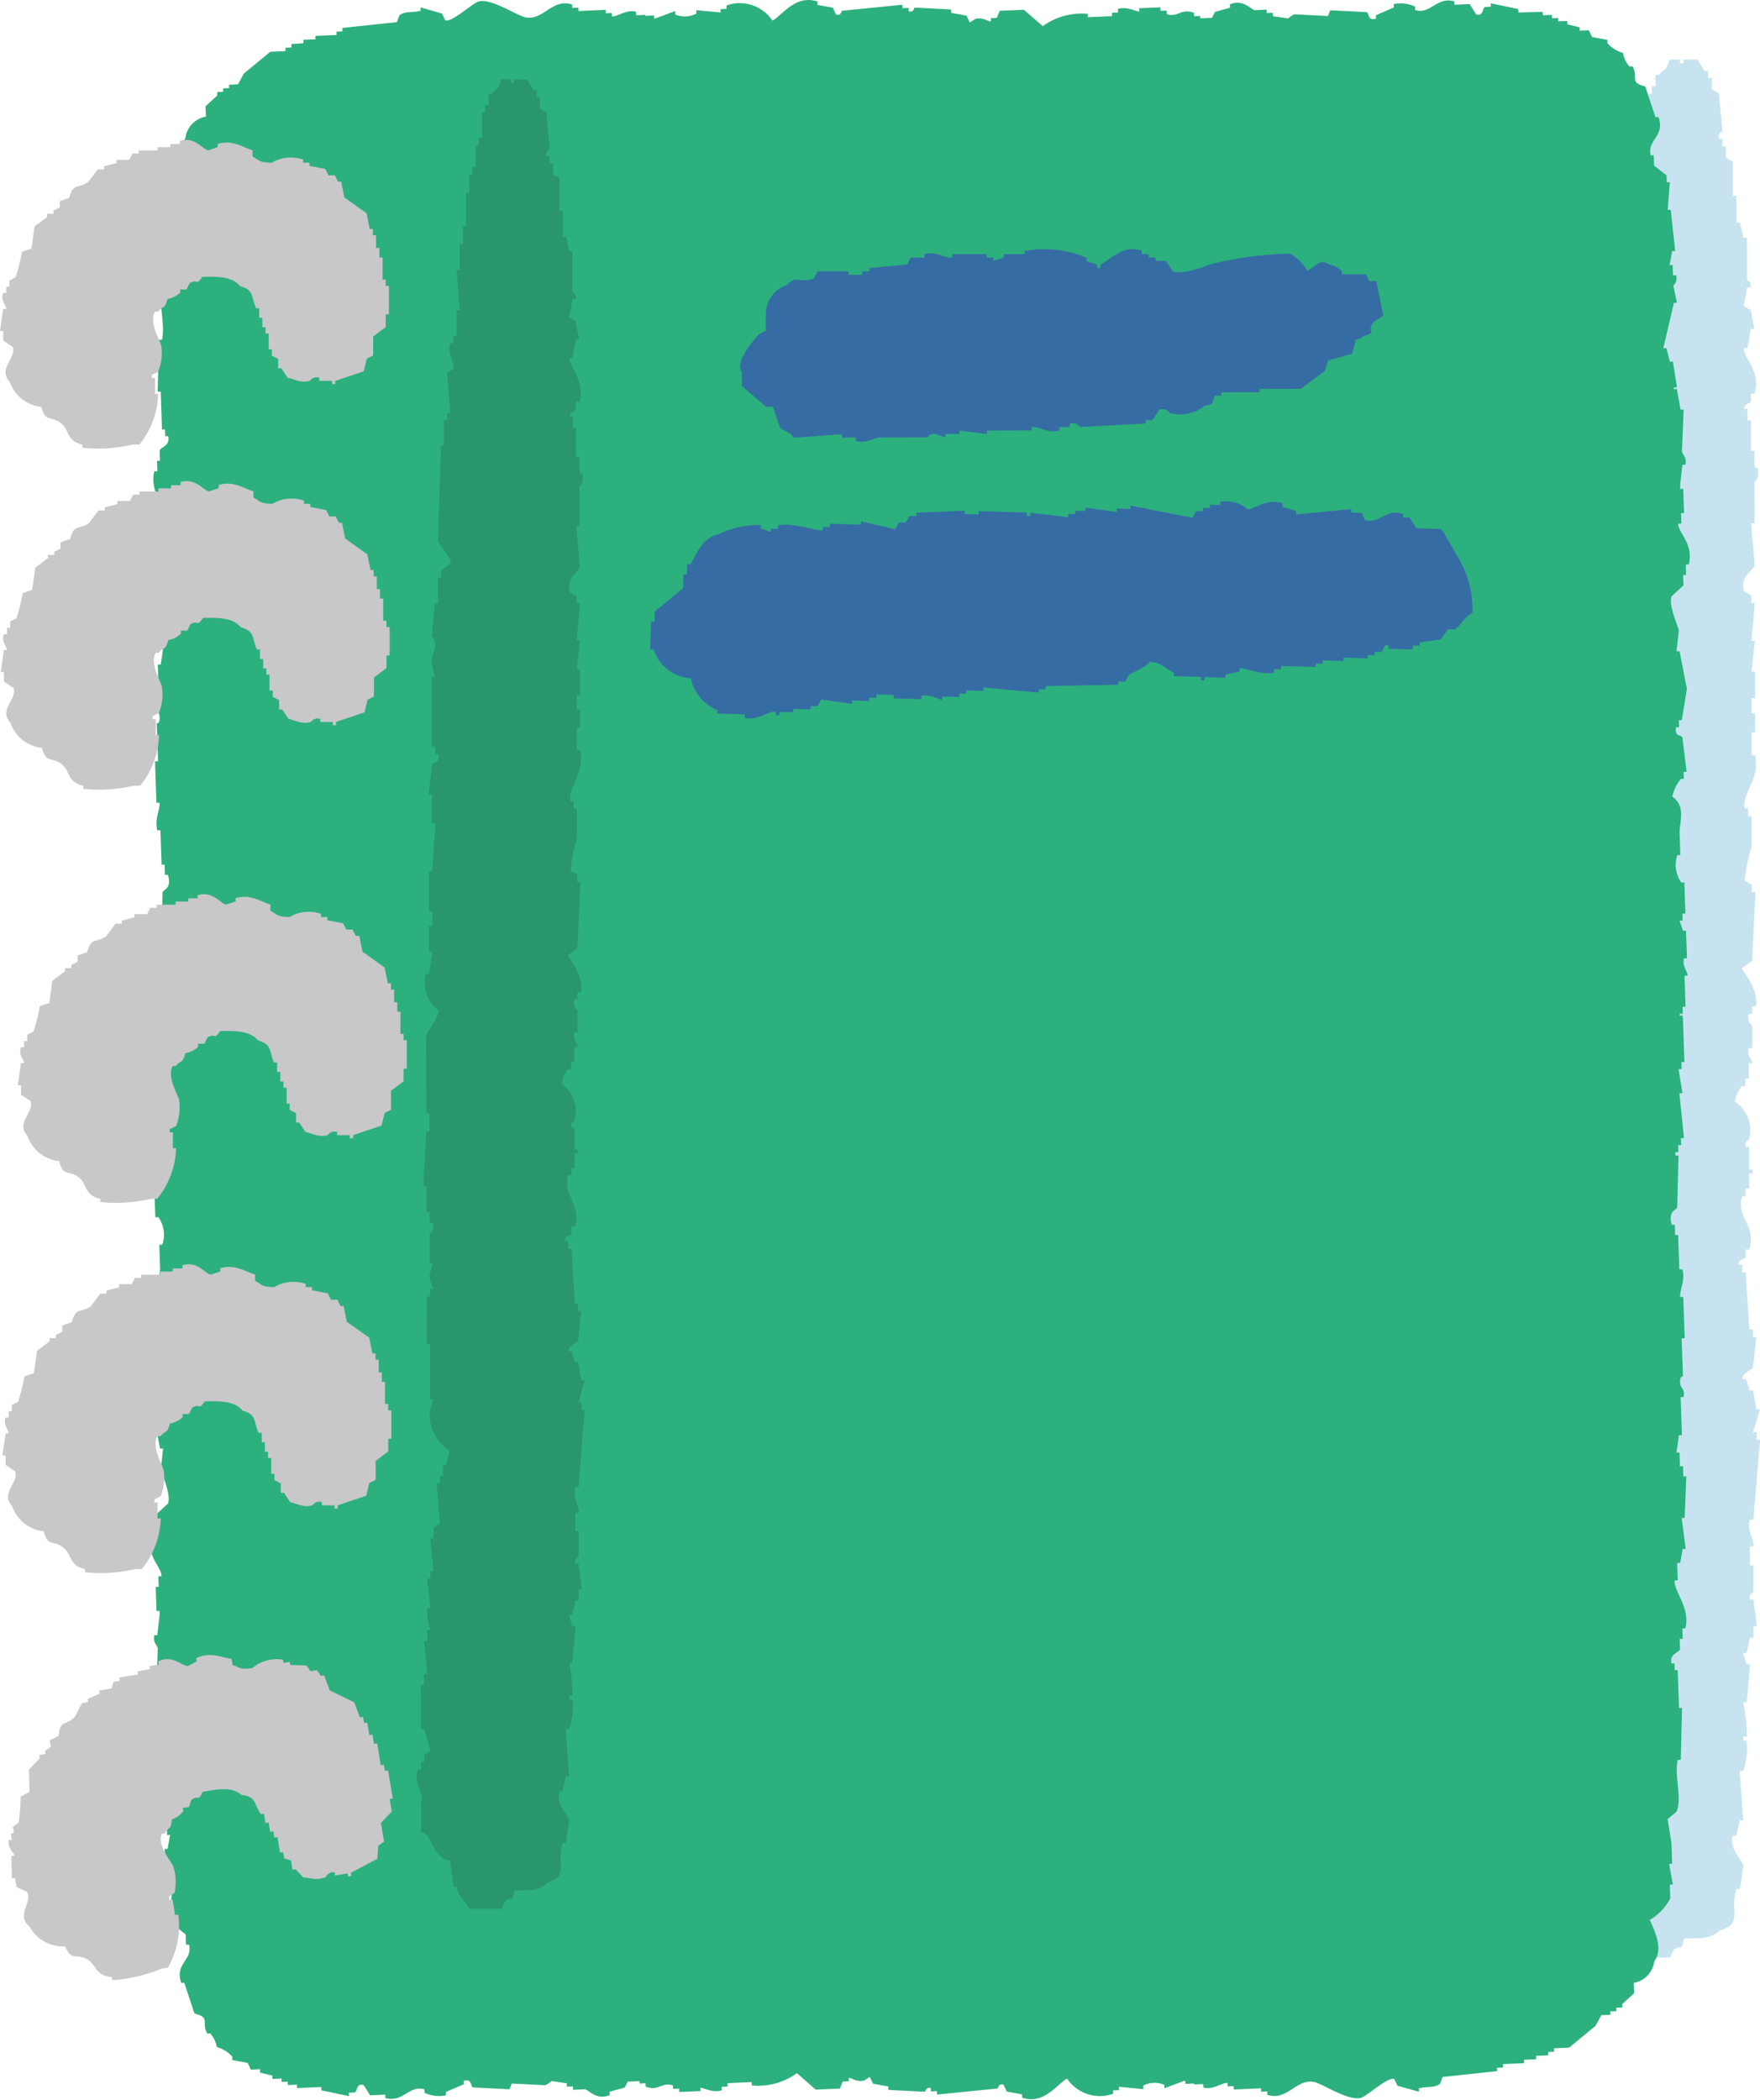 <svg id="グループ_535" data-name="グループ 535" xmlns="http://www.w3.org/2000/svg" xmlns:xlink="http://www.w3.org/1999/xlink" width="103.889" height="123.907" viewBox="0 0 103.889 123.907">
  <defs>
    <clipPath id="clip-path">
      <rect id="長方形_105" data-name="長方形 105" width="103.889" height="123.907" fill="none"/>
    </clipPath>
  </defs>
  <g id="グループ_236" data-name="グループ 236" clip-path="url(#clip-path)">
    <path id="パス_572" data-name="パス 572" d="M100.819,4.634c0-.15,0-.3,0-.449h-.206l-.415-.673-.827,0c0,.075,0,.15,0,.224h-.206V3.516h-.62c-.209.752-.244.431-.617.9H97.72c0,.225,0,.449,0,.674h-.208c0,.15,0,.3,0,.449h-.206q0,.785,0,1.571h-.206c0,.15,0,.3,0,.449H96.9l0,1.347H96.7c0,.15,0,.3,0,.449h-.208q0,.563,0,1.123h-.2q0,1.011,0,2.02h-.206l0,1.122h-.208l0,1.571h-.205q.1,1.234.211,2.468h-.206q0,.786,0,1.571H95.48c0,.149,0,.3,0,.449h-.206c-.208.671.315,1.2.21,1.571l-.412.225q.106,1.233.212,2.468h-.206c0,.149,0,.3,0,.448h-.208q0,.786,0,1.571H94.67q-.1,2.916-.195,5.835c.073.209.9,1.065.83,1.345l-.618.45c0,.149,0,.3,0,.449H94.48q0,.786,0,1.571h-.206q-.1,1.011-.2,2.021s.268.1.208.673c-.034.322-.2.371-.2.9a4.166,4.166,0,0,0,.208.9h-.206q0,2.131.009,4.263H94.3c0,.15,0,.3,0,.449H94.5c.108.669-.316.452-.41.674q-.1.9-.2,1.8H94.1q0,.9,0,1.795h.206q-.1,1.459-.2,2.918H93.9l.006,2.468h.208q0,.448,0,.9h-.208l0,1.571h.208c-.068.449-.137.9-.205,1.347h-.205a1.98,1.98,0,0,0,.83,2.242c-.167.711-.651,1.062-.822,1.573q.006,2.356.011,4.713h.205l0,1.122H93.73q-.1,1.684-.2,3.367h.207q0,.785,0,1.571h.206c0,.225,0,.449,0,.674h.208a.6.6,0,0,1-.206.674q0,.9,0,1.795h.207c-.068.224-.138.449-.206.673-.018.525.225.692.21.9h-.208c0,.15,0,.3,0,.449h-.206q0,1.459.007,2.918h.206l0,1.571q0,.9,0,1.795h.208c-.068.224-.138.449-.206.674a2.5,2.5,0,0,0,1.245,2.466c-.068.3-.137.6-.205.9h-.206c0,.225,0,.449,0,.673H94.6c0,.149,0,.3,0,.449H94.4q.1,1.234.211,2.468l-.411.226c0,.224,0,.449,0,.673h-.208c.07.673.142,1.346.212,2.019H94c0,.15,0,.3,0,.449h-.206q.1.9.209,1.795h-.205A3.193,3.193,0,0,0,94,98.46H93.8c0,.225,0,.449,0,.674h-.207q.1,1.009.211,2.02H93.6q0,.337,0,.673h-.205l.006,2.693h.2c.139.449.279.9.417,1.346-.137.075-.276.15-.413.226,0,.149,0,.3,0,.448H93.4c0,.149,0,.3,0,.449H93.2c-.307.965.508,1.506.211,2.02l0,1.795.414.224c.426.722.571,1.341,1.45,1.567q.1.786.209,1.571h.206c.18.721.532.793.83,1.345l2.066-.005c.068-.149.136-.3.206-.449.53-.393.4.235.618-.674.878.015,1.645.019,2.065-.454,1.488-.442.579-1.11,1.027-2.471h.208c.067-.449.135-.9.2-1.347-.129-.477-.858-1-.623-1.794h.206c.068-.3.136-.6.2-.9h.206q-.1-1.459-.212-2.918h.206a3.8,3.8,0,0,0,.2-1.8H102.9c0-.076,0-.15,0-.225h.208a9.1,9.1,0,0,0-.212-2.02h.208q.1-1.122.2-2.245h-.205c-.071-.225-.14-.449-.209-.673h.207l.2-.9h.206c0-.225,0-.449,0-.674h.208c-.072-.524-.141-1.047-.211-1.571h-.206c-.066-.382.191-.386.205-.449l0-1.572h-.207q0-.561,0-1.122h.206c.071-.454-.4-.845-.209-1.57h.206q.2-2.356.4-4.714h-.205c0-.15,0-.3,0-.449h-.208c.136-.449.274-.9.41-1.348h-.205c-.072-.374-.141-.748-.21-1.122h-.206c-.069-.224-.139-.448-.208-.673h-.207c-.063-.312.566-.559.618-.675q.1-.9.2-1.8h-.207c0-.15,0-.3,0-.449h-.206q-.106-1.685-.214-3.366h-.207c0-.15,0-.3,0-.449h-.206c-.064-.347.336-.289.412-.449,0-.15,0-.3,0-.449h.206c.471-1.4-.808-1.891-.42-3.142h.207c0-.15,0-.3,0-.449h.206c0-.3,0-.6,0-.9h.206v-.224h-.206l0-1.347h-.206c-.063-.38.191-.388.205-.45A2.016,2.016,0,0,0,102.4,65a1.956,1.956,0,0,1,.411-.9h.208c0-.15,0-.3,0-.449h.206c0-.3,0-.6,0-.9h.206c.009-.307-.334-.363-.208-.9h.206l0-1.346a.583.583,0,0,1-.208-.673h.206c0-.149,0-.3,0-.448h.208c.257-.913-.846-2.2-.832-2.242l.618-.45q.1-2.021.2-4.041H103.4c0-.15,0-.3,0-.449l-.412-.224a9.369,9.369,0,0,1,.407-2.02l0-1.8h-.206c0-.149,0-.3,0-.449h-.206c-.208-.828.956-1.8.612-3.143h-.207q0-.674,0-1.347h.208c0-.375,0-.749,0-1.123h-.208c0-.3,0-.6,0-.9h.208q0-.786,0-1.571h-.207q.1-.9.2-1.8h-.207q.1-1.124.2-2.245h-.207c0-.149,0-.3,0-.448l-.413-.224c-.312-.86.48-1.168.616-1.572q-.108-1.234-.213-2.469h.208l-.006-2.469s.276-.074.205-.673c-.037-.315-.122.08-.207-.225q0-.448,0-.9h-.207q0-.9,0-1.8h-.206c0-.224,0-.448,0-.673h-.205c.049-.361.313-.244.41-.45,0-.15,0-.3,0-.449h.208c.431-1.3-.719-2.181-.625-2.692h.206q.1-.561.2-1.122h.207c-.071-.374-.14-.747-.21-1.121l-.412-.224.2-1.122h.2c.065-.377-.2-.393-.206-.448l-.006-2.469h-.206c-.071-.3-.14-.6-.209-.9h-.206q0-.786,0-1.571h-.207q0-1.01,0-2.02l-.412-.223c0-.225,0-.449,0-.674h-.208c0-.15,0-.3,0-.449h-.208c-.083-.374.2-.405.207-.45q-.1-1.122-.213-2.244l-.412-.223c0-.224,0-.449,0-.674h-.208" fill="#c7e3f0" fill-rule="evenodd"/>
    <path id="パス_573" data-name="パス 573" d="M99.07,30.9l.178-.008c-.007-.2-.014-.407-.02-.61l.178-.008c-.017-.475-.032-.95-.049-1.424l-.178.008c0-.068,0-.137-.007-.2q.068-.615.136-1.229l.18-.008c.089-.482-.161-.526-.207-.806q.051-1.224.1-2.45l-.18.008q-.109-.606-.22-1.213l-.178.007c-.021-.287.164.077.171-.21q-.112-.71-.227-1.417l-.179.008q-.1-.4-.205-.807l-.18.008q.315-1.338.625-2.677l.179-.007q-.108-.5-.214-1.01a.574.574,0,0,0,.158-.618l-.178.008-.021-.611-.179.008q.076-.411.151-.822l.179-.007q-.132-1.218-.261-2.434l-.179.007c.042-.545.082-1.09.123-1.636l-.177.008c-.006-.136-.01-.272-.015-.407q-.369-.29-.736-.579l-.021-.611-.178.008c-.232-.926.857-1.1.46-2.262l-.18.008q-.3-.9-.6-1.809c-.986-.263-.376-.5-.756-1.19l-.18.008a1.662,1.662,0,0,1-.384-.8,1.965,1.965,0,0,1-.916-.572c0-.068,0-.135-.006-.2l-.9-.165c-.063-.133-.128-.266-.192-.4l-.538.023-.006-.2-.721-.172c0-.068-.006-.135-.007-.2l-.537.023-.006-.2-.358.016c0-.068,0-.136-.007-.2l-.536.024c0-.068-.005-.136-.006-.2L89.629.736c0-.067,0-.135-.007-.2L88,.195c0,.068,0,.136.007.2l-.357.016c-.168.109-.081.569-.524.43-.124-.2-.25-.4-.376-.6l-.9.039c0-.068,0-.136-.007-.2-1.034-.295-1.416.8-2.31.508,0-.068,0-.136-.005-.2A2.046,2.046,0,0,0,82.271.24c0,.068.006.136.007.2L81.22.9c0,.068,0,.136,0,.2-.518.139-.377-.3-.549-.384L78.524.607l-.135.339L76.4.844a1.8,1.8,0,0,0-.364.245l-.9-.131c0-.068-.005-.136-.007-.2L74.77.77c0-.068,0-.136-.007-.2L74.047.6c-.29-.117-.7-.651-1.444-.345,0,.068,0,.136.007.2L71.722.7c-.062.118-.126.236-.19.353-.23.009-.46.022-.692.024,0-.045,0-.09,0-.134l-.357.015c0-.067,0-.135-.006-.2-.77-.295-.95.3-1.609.07,0-.068,0-.136-.008-.2L68.5.634l-.006-.2L67.241.485l.006.2C67.125.7,66.432.34,65.989.539l.006.2-.357.016c0,.067,0,.135.007.2l-1.431.062c0-.068,0-.136,0-.2a3.889,3.889,0,0,0-2.661.727L60.439.576l-1.43.062-.165.416-.357.015c0,.067.006.136.007.2-.252-.015-.4-.245-.9-.164l-.351.218c-.066-.133-.13-.265-.193-.4l-.9-.165c0-.068,0-.136-.008-.2L53.99.449c-.047.014-.043.3-.351.219,0-.068-.005-.136-.007-.2L53.275.48c0-.068,0-.136-.007-.2L49.7.635c-.039.012-.044.324-.351.219-.064-.133-.129-.266-.192-.4l-.9-.165c0-.068-.006-.136-.007-.2C46.976-.325,46.236.835,45.6,1.221a2.335,2.335,0,0,0-2.718-.9c0,.068.005.135.007.2l-.357.015c0,.068,0,.136.007.2L41.1.6c0,.067,0,.135.005.2a1.43,1.43,0,0,1-1.251.054c0-.068,0-.136-.007-.2l-1.2.447c-.007-.015-.014-.03-.022-.045h-.018c0-.048,0-.1,0-.145L38.09.935c0-.019,0-.039,0-.058L37.553.9,37.547.7c-.56-.172-1.165.323-1.424.266,0-.068,0-.135-.007-.2l-.358.015c0-.068,0-.136-.007-.2l-1.609.07c0-.068,0-.136-.007-.2l-.358.016c0-.068,0-.136-.007-.2-1.2-.405-1.745,1.053-2.838.734-.523-.151-2.038-1.152-2.717-.9-.376.139-1.559,1.231-1.933,1.1-.064-.133-.129-.266-.192-.4L24.825.434c0,.067,0,.135.007.2-.515.139-.874,0-1.244.258q-.084.207-.165.414l-3.212.344c0,.068,0,.136.007.2l-.356.015c0,.068,0,.136.007.2l-1.252.054c0,.068,0,.136.007.2l-.716.031c0,.068,0,.136.007.2L17.2,2.6c0,.068,0,.136.007.2l-.358.016c0,.068,0,.135.007.2l-.9.039q-.783.645-1.566,1.291l-.337.626L13.521,5c0,.068,0,.136.007.2l-.357.015c0,.068.005.136.007.2l-.357.015c0,.068,0,.135.007.2-.233.214-.463.428-.695.642l.021.611a1.468,1.468,0,0,0-1.211,1.275c-.533.689-.061,1.741.262,2.434A3.251,3.251,0,0,0,10,11.878c.01.272.018.543.027.815l-.178.007q.111.606.22,1.213l-.178.008.042,1.221c.075.473.151.944.226,1.417-.173.143-.349.287-.524.43-.349.81.142,2.084-.074,3.06l-.179.008q-.036,1.53-.075,3.06l.18-.007.075,2.238.179-.008c0,.136.009.272.014.407l.178-.008c.112.584-.413.617-.508.838.006.2.014.407.02.61l-.178.008.021.61-.18.008c-.3,1.213.706,2.21.635,2.826l-.181.008c.013.339.024.678.035,1.017l-.177.008-.153.822-.177.007q.118.912.24,1.824l-.177.008q-.049,1.226-.1,2.449l.179-.007.021.61.178-.008.027.815.181-.008c-.049.342-.1.683-.146,1.025l-.179.008q.039,1.119.077,2.238l-.179.008c-.084.492.182.52.206.806.04.453-.164.415-.164.415q.037,1.119.076,2.238l-.179.008q.042,1.221.082,2.442l.18-.007c.064.339-.312.981-.124,1.635l.18-.007q.034,1.017.069,2.034l.179-.008c.005.2.014.408.019.611l.179-.008c.236.84-.26.844-.321,1.034q-.038,1.529-.076,3.06l.179-.008c0,.068,0,.136.007.2l-.18.007c.005.135.01.271.014.407l-.178.008c0,.136.009.271.014.407l-.18.008q.133,1.318.27,2.637l-.179.008c.075.472.152.944.227,1.417l-.18.008c.006.135.01.271.014.407l-.177.007q.043,1.323.089,2.646c.054.281.213-.091.185.2l-.178.007c.005.136.01.271.014.407L9.1,64.5c.02.61.042,1.221.062,1.831l-.179.008c-.017.235.316.513.214,1.01l-.179.008.054,1.628.181-.008c.065.2.132.4.2.6l-.177.007c0,.136.008.272.014.408L9.107,70q.031.917.062,1.832l.18-.008a1.8,1.8,0,0,1,.234,1.62l-.178.008c.015.475.032.95.047,1.424-.085.831-.281,1.519.425,2.02a2.38,2.38,0,0,1-.5,1.04l-.179.008c.005.136.01.272.014.408l-.179.008q.123,1.012.249,2.026c.1.2.462,0,.379.6l-.181.008c.005.135.01.271.014.407l-.177.008q-.15.924-.3,1.847c.142.741.288,1.482.433,2.223l.178-.008q-.068.614-.136,1.229c.061.294.621,1.49.426,2.019q-.348.321-.694.642.009.3.021.611l-.179.007c.008.2.013.407.02.611l-.179.008c-.3,1.263.676,1.9.62,2.418l-.179.008.021.61-.178.008.048,1.424.179-.007c0,.068,0,.136.007.2-.046.41-.093.82-.137,1.229l-.179.008c-.091.482.16.526.207.806q-.051,1.224-.1,2.45l.179-.008q.111.606.22,1.213l.179-.007c.021.286-.164-.077-.172.21q.112.709.226,1.417l.18-.008c.069.269.137.538.206.807l.18-.008q-.313,1.338-.626,2.676l-.178.008c.072.337.141.674.213,1.01a.574.574,0,0,0-.158.618l.179-.007c.007.2.014.406.019.61l.179-.008q-.075.411-.151.822l-.177.008q.129,1.217.261,2.434l.178-.008q-.062.819-.122,1.636l.178-.008c0,.136.008.271.014.407.245.193.491.386.735.58l.021.61.179-.008c.232.926-.859,1.1-.46,2.262l.179-.008q.3.9.6,1.809c.986.263.377.5.756,1.19l.179-.008a1.659,1.659,0,0,1,.386.8,1.956,1.956,0,0,1,.915.572c0,.068,0,.136.007.2l.9.164c.064.133.129.266.193.4l.537-.024c0,.068,0,.136.007.2l.721.172c0,.068.005.135.006.2l.537-.023c0,.068,0,.136.007.2l.358-.016c0,.068,0,.136.007.2l.535-.024c0,.068,0,.136.007.2l1.432-.062c0,.068,0,.136.007.2l1.623.337c0-.068-.006-.136-.007-.2l.355-.015c.17-.11.081-.57.524-.431l.378.6.895-.039c0,.068,0,.136.007.2,1.035.295,1.417-.8,2.309-.508,0,.068.005.136.007.2a2.034,2.034,0,0,0,1.259.149c0-.068,0-.136-.007-.2l1.059-.453c0-.068,0-.136-.007-.2.519-.139.379.3.55.384l2.153.11c.045-.113.09-.226.134-.339l1.987.1a1.735,1.735,0,0,0,.364-.245l.9.131c0,.068.006.136.007.2l.357-.016c0,.068,0,.136.007.2l.715-.031c.292.117.706.651,1.445.345l-.006-.2.887-.242c.063-.118.126-.235.188-.353.233-.009.46-.022.694-.024,0,.045,0,.09,0,.135l.356-.016c0,.068.005.136.007.2.77.295.95-.3,1.61-.07,0,.068,0,.136.007.2l.358-.015c0,.068,0,.135.007.2l1.251-.054c0-.068,0-.135-.007-.2.121-.011.815.348,1.258.149,0-.068,0-.136-.007-.2l.358-.016c0-.067,0-.135-.007-.2l1.43-.063c0,.068,0,.136.007.2a3.9,3.9,0,0,0,2.661-.728l1.107.972,1.431-.062c.054-.139.11-.277.165-.415l.356-.016c0-.068,0-.136-.007-.2.252.015.4.245.9.164l.35-.218.194.4.9.165c0,.067,0,.135.007.2l2.153.11c.047-.014.041-.295.35-.219,0,.068,0,.136.007.2l.356-.016c0,.068.006.136.007.2l3.57-.359c.04-.012.044-.324.351-.219.064.133.128.266.193.4l.9.165c0,.068,0,.136.007.2,1.273.411,2.011-.749,2.647-1.134a2.333,2.333,0,0,0,2.716.9c0-.068,0-.136-.006-.2l.357-.015c0-.068,0-.136-.007-.2l1.437.141c0-.067,0-.135-.007-.2a1.432,1.432,0,0,1,1.252-.054c0,.068,0,.136.007.2l1.2-.447a.466.466,0,0,1,.022.045h.02c0,.048,0,.1,0,.145l.517-.022c0,.019,0,.039,0,.058l.537-.023c0,.068,0,.136.007.2.558.172,1.163-.323,1.422-.266,0,.068,0,.135.007.2l.357-.015c0,.068.006.136.007.2l1.61-.07c0,.069,0,.136.007.2l.358-.016.006.2c1.2.4,1.746-1.053,2.839-.734.523.151,2.038,1.152,2.718.9.374-.139,1.559-1.231,1.932-1.1.064.133.128.266.193.4l1.265.353c0-.068,0-.136-.007-.2.513-.139.873,0,1.244-.258l.164-.414,3.213-.344c0-.068-.006-.135-.007-.2l.357-.016-.009-.2,1.253-.054c0-.068,0-.136-.007-.2l.716-.031c0-.068-.006-.136-.007-.2l.714-.031c0-.067,0-.135-.006-.2l.358-.015c0-.068,0-.136-.008-.2l.895-.039,1.566-1.291q.169-.312.337-.626l.538-.023c0-.068-.006-.136-.007-.2l.355-.015c0-.068,0-.136,0-.2l.357-.016c0-.068,0-.135-.008-.2l.7-.642c-.008-.2-.014-.407-.021-.61a1.47,1.47,0,0,0,1.21-1.276c.532-.688.061-1.741-.263-2.434a3.23,3.23,0,0,0,1.209-1.275c-.008-.272-.016-.543-.026-.814l.178-.008q-.109-.606-.22-1.213l.179-.008-.042-1.221q-.114-.708-.226-1.417l.522-.43c.351-.81-.141-2.084.075-3.06l.179-.008q.038-1.53.075-3.06l-.18.007q-.037-1.119-.076-2.238l-.177.008c-.006-.136-.01-.272-.014-.407l-.179.008c-.113-.584.414-.617.509-.837l-.021-.611.179-.008c-.009-.2-.014-.407-.023-.61l.181-.008c.3-1.213-.705-2.21-.635-2.826l.18-.008c-.012-.338-.023-.678-.035-1.017l.178-.008c.05-.274.1-.548.152-.822l.178-.007q-.12-.912-.239-1.824l.177-.008c.033-.816.063-1.633.1-2.449l-.179.008q-.009-.306-.02-.611l-.179.008c-.008-.272-.018-.543-.027-.814l-.18.008c.048-.343.1-.684.146-1.026l.177-.007-.075-2.239.177-.008c.084-.492-.181-.52-.205-.806-.039-.453.164-.415.164-.415q-.039-1.119-.076-2.239l.179-.007q-.042-1.221-.083-2.442l-.178.008c-.065-.34.312-.982.123-1.636l-.179.007q-.036-1.016-.07-2.034l-.178.008-.021-.611-.177.008c-.236-.84.259-.844.321-1.034q.039-1.528.076-3.06l-.18.008c0-.068,0-.136-.006-.2l.179-.008c0-.136-.01-.271-.014-.407l.179-.008c-.006-.136-.01-.271-.014-.407l.179-.007-.27-2.638.18-.008q-.113-.708-.229-1.417l.181-.008c0-.135-.009-.271-.015-.407l.178-.007q-.043-1.323-.089-2.645c-.055-.282-.213.09-.185-.2l.178-.007c0-.136-.009-.272-.014-.407l.179-.008-.063-1.831.18-.008c.015-.235-.316-.513-.215-1.01l.18-.008q-.027-.813-.056-1.627l-.179.007q-.1-.3-.2-.6l.177-.007c-.005-.136-.009-.272-.013-.407l.18-.008-.063-1.832-.179.008a1.8,1.8,0,0,1-.234-1.62l.178-.008c-.017-.475-.032-.949-.049-1.424.086-.831.282-1.519-.425-2.02a2.4,2.4,0,0,1,.5-1.04l.179-.008c0-.136-.01-.272-.014-.408l.179-.007q-.125-1.014-.248-2.027c-.1-.2-.462,0-.38-.6l.18-.008c0-.136-.008-.272-.014-.407l.178-.008q.15-.922.3-1.847-.216-1.111-.433-2.223l-.179.008q.069-.614.137-1.229c-.061-.294-.622-1.49-.428-2.019l.7-.642c-.008-.2-.013-.407-.022-.61l.179-.008-.021-.611.181-.008c.3-1.263-.676-1.9-.62-2.418" fill="#2cb07e" fill-rule="evenodd"/>
    <path id="パス_574" data-name="パス 574" d="M78.393,15.575c-.454-.322-.771.146-1.22.41a2.689,2.689,0,0,0-1.02-1.016,20.95,20.95,0,0,0-4.684.622c-.3.106-1.678.668-2.238.412-.137-.2-.273-.407-.411-.61h-.61c0-.068,0-.136,0-.2H67.8v-.2H67.4c0-.069,0-.137,0-.2-1.11-.388-1.861.54-2.442.82,0,.068,0,.136,0,.2h-.205v-.2l-.611-.2c0-.068,0-.136,0-.2a6.328,6.328,0,0,0-3.665-.4V15l-1.223,0c0,.067,0,.135,0,.2l-.61.2c0-.068,0-.136,0-.2h-.407c0-.067,0-.135,0-.2l-2.036,0c0,.068,0,.136,0,.2-.4.064-.957-.4-1.63-.2,0,.068,0,.136,0,.2l-.815,0c-.068.136-.135.272-.2.408l-2.239.208c0,.069,0,.136,0,.2H50.9c0,.068,0,.136,0,.2l-.815,0c0-.068,0-.136,0-.2l-1.833,0-.2.408c-.784.335-1.037-.242-1.628.411A1.784,1.784,0,0,0,45.205,18.5c0,.34,0,.679,0,1.019l-.405.2c-.42.476-1.432,1.63-1.015,2.243,0,.271,0,.543,0,.814L45.217,24h.408c.136.407.274.814.41,1.221.188.258.515.151.817.609l2.85-.21c0,.068,0,.136,0,.2l.813,0c0,.068,0,.136,0,.2.634.174.969-.168,1.425-.207l2.851-.006s-.036-.225.407-.2l.611.2v-.2h.815v-.2l1.629.2c0-.068,0-.136,0-.2l2.647-.006c0-.068,0-.136,0-.2.4-.065.96.4,1.631.2v-.2h.61v-.2a.53.53,0,0,1,.611.2l3.869-.213c0-.067,0-.135,0-.2h.408l.406-.612a.5.5,0,0,1,.611.2,2.333,2.333,0,0,0,2.035-.411c.555-.157.464-.05.609-.613H72.1v-.2l2.24-.005v-.2l2.444-.005L78.2,21.888q.1-.3.2-.611l1.424-.41q.1-.408.2-.816c.406-.123.174.028.406-.2.973-.3.212-.194.61-.816.2-.136.4-.272.61-.408q-.208-1.018-.412-2.036h-.408l-.2-.407-1.425,0c0-.068,0-.136,0-.2a1.822,1.822,0,0,0-.816-.4" fill="#366ca4" fill-rule="evenodd"/>
    <path id="パス_575" data-name="パス 575" d="M19.835,42.791V42.6l1.677-.563c.061-.249.124-.5.186-.747l.373-.188,0-1.119.744-.562c0-.249,0-.5,0-.746H23L23,37h-.188c0-.124,0-.249,0-.373H22.62l0-1.306H22.43c0-.186,0-.373,0-.559h-.186c0-.249,0-.5,0-.747h-.186c0-.125,0-.249,0-.373h-.187q-.094-.466-.188-.932l-1.309-.931c-.063-.311-.125-.621-.188-.933H20c-.063-.124-.125-.249-.187-.373h-.374c-.062-.125-.124-.249-.187-.373l-.935-.184v-.187h-.373c0-.063,0-.125,0-.187a2.211,2.211,0,0,0-1.865.191c-.8-.042-.633-.114-1.12-.371,0-.125,0-.249,0-.373-.5-.124-1.168-.651-2.054-.369v.187L12.339,29c-.344-.053-.783-.824-1.681-.557v.187H10.1v.187l-.747,0c0,.062,0,.124,0,.186l-1.119,0v.186H7.861l-.186.374H6.928c0,.063,0,.125,0,.187l-.747.188c0,.063,0,.125,0,.187H5.811q-.28.374-.56.748c-.622.424-.866.009-1.116.935L3.574,32c0,.124,0,.249,0,.373l-.372.188c0,.062,0,.124,0,.186H2.83v.187l-.745.561L1.9,34.806c-.188.062-.373.125-.559.188a10.948,10.948,0,0,1-.372,1.494L.6,36.675c0,.125,0,.249,0,.373H.413c0,.124,0,.248,0,.373H.228c-.157.443.158.7.188.933H.23q-.092.653-.185,1.306H.233c0,.186,0,.373,0,.56l.56.372c.251.666-.9,1.261-.181,2.053a2.234,2.234,0,0,0,1.869,1.489c.247.935.516.5,1.121.93.576.409.308,1.06,1.309,1.3,0,.062,0,.124,0,.186A9.054,9.054,0,0,0,7.9,46.363h.373a4.926,4.926,0,0,0,1.112-2.988H9.2c0-.312,0-.623,0-.934H9.009v-.186l.373-.187a2.987,2.987,0,0,0,.184-1.494c-.041-.35-.749-1.362-.378-2.052h.186c.32-.4.384-.106.558-.748a1.477,1.477,0,0,0,.746-.375c0-.062,0-.124,0-.186h.374c.062-.125.123-.249.187-.374.5-.288.356.2.744-.375,1.042-.022,1.782.01,2.241.555.822.229.63.588.936,1.305h.187c0,.186,0,.373,0,.56h.187c0,.186,0,.373,0,.559h.187c0,.124,0,.249,0,.373h.186c0,.311,0,.622,0,.933H16.1c0,.125,0,.249,0,.374.126.061.25.123.374.185,0,.187,0,.374,0,.56h.188c.124.186.248.373.373.559.407.071.735.324,1.307.184a.485.485,0,0,1,.559-.188v.186h.747v.186h.188" fill="#c8c7ca" fill-rule="evenodd"/>
    <path id="パス_576" data-name="パス 576" d="M19.79,22.663v-.187l1.677-.563c.061-.249.124-.5.186-.747.123-.063.249-.125.373-.188l0-1.119.744-.562c0-.249,0-.5,0-.746h.187l0-1.679h-.188c0-.124,0-.249,0-.373h-.186l0-1.306h-.187c0-.187,0-.373,0-.56H22.2c0-.249,0-.5,0-.747H22.01c0-.125,0-.249,0-.373h-.187q-.094-.466-.188-.932l-1.309-.931c-.063-.311-.125-.622-.188-.933H19.95c-.063-.124-.125-.249-.187-.373h-.374c-.062-.125-.124-.249-.187-.373l-.935-.184V9.6h-.374V9.417a2.211,2.211,0,0,0-1.865.191c-.8-.042-.633-.114-1.12-.371,0-.125,0-.249,0-.373-.5-.124-1.168-.651-2.054-.369v.187l-.559.187c-.344-.052-.783-.823-1.681-.556V8.5h-.559v.187l-.747,0c0,.062,0,.124,0,.186l-1.119,0v.187H7.816c-.062.125-.124.249-.185.374H6.884v.187l-.747.188c0,.062,0,.125,0,.187H5.766q-.28.374-.56.748c-.622.424-.866.009-1.116.935l-.561.188c0,.124,0,.248,0,.373l-.372.188c0,.062,0,.124,0,.186H2.785c0,.062,0,.125,0,.186l-.746.562-.183,1.307q-.282.093-.559.188A10.948,10.948,0,0,1,.926,16.36l-.372.187c0,.124,0,.249,0,.373H.368c0,.124,0,.248,0,.373H.183c-.158.443.158.7.188.933H.185Q.093,18.881,0,19.534H.188c0,.187,0,.374,0,.56l.56.373c.251.666-.9,1.261-.181,2.053a2.232,2.232,0,0,0,1.869,1.488c.247.936.516.5,1.121.931.576.409.308,1.06,1.309,1.3,0,.062,0,.124,0,.186a9.054,9.054,0,0,0,2.986-.193h.373a4.928,4.928,0,0,0,1.112-2.988H9.154l0-.933H8.964c0-.062,0-.124,0-.186l.374-.187a2.987,2.987,0,0,0,.184-1.494c-.041-.35-.749-1.362-.378-2.052h.186c.32-.4.384-.106.558-.748a1.477,1.477,0,0,0,.746-.375c0-.062,0-.124,0-.186h.374c.061-.125.123-.25.186-.374.5-.288.357.205.745-.375,1.042-.022,1.782.01,2.241.555.822.229.63.588.936,1.3H15.3c0,.186,0,.373,0,.56h.186c0,.187,0,.374,0,.56h.187c0,.124,0,.249,0,.373h.186c0,.311,0,.622,0,.933h.186c0,.124,0,.249,0,.374l.374.185c0,.187,0,.374,0,.56h.187l.374.559c.407.071.735.324,1.307.184a.485.485,0,0,1,.559-.188v.186H19.6v.186h.188" fill="#c8c7ca" fill-rule="evenodd"/>
    <path id="パス_577" data-name="パス 577" d="M20.843,67.172c0-.062,0-.124,0-.187l1.678-.563c.061-.249.124-.5.186-.747l.373-.187,0-1.12.744-.562c0-.249,0-.5,0-.746h.187q0-.84,0-1.679h-.187c0-.124,0-.249,0-.373h-.186l0-1.306h-.187c0-.186,0-.373,0-.559h-.185q0-.373,0-.747h-.186c0-.125,0-.249,0-.373h-.187q-.094-.466-.188-.932l-1.309-.931c-.063-.311-.125-.621-.188-.933H21l-.186-.373h-.374c-.062-.125-.124-.249-.187-.373L19.32,54.3v-.187h-.373c0-.063,0-.125,0-.187a2.211,2.211,0,0,0-1.865.191c-.8-.042-.633-.114-1.12-.371,0-.124,0-.249,0-.373-.5-.124-1.168-.651-2.054-.369v.187l-.559.187c-.344-.052-.783-.823-1.681-.556v.187h-.559V53.2l-.747,0c0,.062,0,.124,0,.186l-1.119,0v.186H8.868c-.061.125-.123.249-.185.374H7.936c0,.063,0,.125,0,.187l-.747.189c0,.061,0,.124,0,.186H6.819q-.28.374-.56.748c-.622.424-.866.009-1.117.935l-.56.188c0,.124,0,.249,0,.373l-.372.188c0,.062,0,.124,0,.187H3.838v.186l-.745.562L2.91,59.187q-.282.093-.559.188a10.948,10.948,0,0,1-.372,1.494l-.372.187c0,.124,0,.249,0,.373H1.421V61.8H1.236c-.157.443.158.7.188.933H1.238q-.091.654-.185,1.307H1.24c0,.186,0,.373,0,.559.186.125.374.249.56.373.251.666-.9,1.261-.181,2.053A2.234,2.234,0,0,0,3.49,68.517c.247.935.515.5,1.121.93.576.409.307,1.06,1.309,1.3,0,.062,0,.124,0,.186a9.054,9.054,0,0,0,2.986-.193H9.28a4.926,4.926,0,0,0,1.112-2.988h-.186q0-.466,0-.933h-.187c0-.061,0-.124,0-.186l.374-.187a2.987,2.987,0,0,0,.184-1.494c-.041-.35-.749-1.362-.378-2.052h.186c.32-.4.384-.106.557-.748a1.477,1.477,0,0,0,.747-.375c0-.062,0-.124,0-.186h.374c.061-.125.123-.249.186-.374.5-.288.357.2.745-.375,1.041-.022,1.782.01,2.241.555.822.229.63.588.936,1.3h.187c0,.187,0,.373,0,.56h.186c0,.187,0,.374,0,.56h.187c0,.124,0,.249,0,.373h.186c0,.311,0,.622,0,.933H17.1c0,.125,0,.249,0,.374l.374.185c0,.187,0,.374,0,.56h.188c.124.186.248.373.373.559.407.071.735.324,1.306.184a.486.486,0,0,1,.56-.188v.187l.747,0v.187h.188" fill="#c8c7ca" fill-rule="evenodd"/>
    <path id="パス_578" data-name="パス 578" d="M19.937,89.014v-.187l1.677-.563c.061-.249.124-.5.186-.748l.373-.187,0-1.119.744-.562c0-.249,0-.5,0-.746H23.1l0-1.68h-.188c0-.124,0-.249,0-.373h-.186l0-1.306h-.187c0-.187,0-.373,0-.56h-.186c0-.249,0-.5,0-.747h-.186c0-.124,0-.248,0-.373h-.187q-.094-.466-.188-.933L20.472,78c-.063-.311-.125-.622-.188-.933H20.1c-.063-.124-.125-.249-.187-.373h-.374c-.062-.125-.124-.249-.187-.373l-.935-.184v-.187h-.373c0-.062,0-.124,0-.186a2.211,2.211,0,0,0-1.865.191c-.8-.042-.633-.114-1.12-.371,0-.125,0-.249,0-.373-.5-.124-1.168-.651-2.054-.369v.187l-.559.187c-.344-.052-.783-.823-1.681-.556v.187H10.2v.187l-.747,0c0,.062,0,.124,0,.186l-1.119,0v.186H7.963l-.186.373-.747,0c0,.063,0,.125,0,.187l-.747.188c0,.062,0,.125,0,.187H5.913l-.56.748c-.622.425-.866.01-1.116.936l-.561.188c0,.124,0,.249,0,.373l-.372.187c0,.062,0,.125,0,.187H2.932c0,.062,0,.124,0,.186l-.746.562L2,81.029q-.282.093-.559.188a10.933,10.933,0,0,1-.372,1.493L.7,82.9c0,.124,0,.249,0,.373H.515c0,.124,0,.248,0,.373H.33c-.157.442.158.7.188.933H.332q-.091.654-.185,1.307H.334c0,.187,0,.374,0,.56l.56.373c.251.666-.9,1.261-.181,2.053a2.232,2.232,0,0,0,1.869,1.488c.247.936.516.5,1.121.931.576.408.308,1.06,1.309,1.3,0,.063,0,.125,0,.187A9.081,9.081,0,0,0,8,92.586h.373A4.935,4.935,0,0,0,9.487,89.6H9.3q0-.466,0-.933H9.111v-.186l.373-.187A2.989,2.989,0,0,0,9.668,86.8c-.041-.35-.749-1.362-.378-2.052h.186c.32-.4.384-.105.558-.747a1.477,1.477,0,0,0,.746-.375c0-.062,0-.124,0-.186h.374c.062-.125.123-.25.187-.374.5-.288.356.205.744-.375,1.042-.022,1.782.01,2.241.555.822.229.63.588.936,1.3h.187c0,.186,0,.373,0,.56h.186c0,.187,0,.374,0,.56h.187c0,.124,0,.248,0,.373h.186c0,.311,0,.622,0,.932H16.2c0,.124,0,.249,0,.374.126.061.25.123.374.185,0,.187,0,.374,0,.56h.188c.124.186.248.373.373.559.407.071.735.324,1.307.183A.487.487,0,0,1,19,88.642v.187l.747,0c0,.063,0,.125,0,.187h.187" fill="#c8c7ca" fill-rule="evenodd"/>
    <path id="パス_579" data-name="パス 579" d="M20.739,110.7c-.01-.062-.021-.123-.031-.184l1.563-.83c.02-.255.042-.511.062-.767l.337-.245q-.092-.554-.184-1.105c.213-.225.428-.45.642-.675L23,106.158l.185-.031q-.14-.83-.277-1.657l-.185.031c-.021-.123-.042-.245-.062-.368l-.183.031-.216-1.289-.185.031q-.047-.276-.092-.552l-.184.031-.123-.737-.184.031c-.02-.122-.041-.245-.061-.368l-.185.031q-.17-.444-.338-.889l-1.442-.705-.338-.89-.185.031-.245-.337-.368.062-.245-.338-.953-.03c-.01-.061-.02-.122-.031-.184l-.368.062c-.01-.061-.02-.123-.031-.184a2.212,2.212,0,0,0-1.809.492c-.8.09-.643-.009-1.165-.183-.021-.123-.042-.246-.062-.369-.516-.039-1.259-.451-2.087-.028.01.061.021.122.031.184l-.521.276c-.348,0-.907-.685-1.749-.275l.03.184-.551.093.03.184-.736.123.03.184-1.1.185c.01.061.02.123.031.184l-.369.062c-.04.133-.081.265-.121.4l-.737.124c.01.061.02.122.031.184l-.706.307.03.184-.366.062q-.216.414-.43.829c-.545.52-.854.15-.95,1.1l-.522.277c.02.123.041.246.061.368l-.336.246c.01.061.021.123.031.184l-.368.062.03.184-.644.675q.017.66.032,1.319l-.521.277a10.742,10.742,0,0,1-.123,1.534l-.336.246c.021.122.041.245.062.368l-.185.031c.02.122.041.245.061.368l-.183.03c-.083.462.27.668.337.89l-.183.031q.017.66.031,1.319l.185-.031q.045.276.092.552l.614.276c.356.617-.682,1.391.155,2.055a2.234,2.234,0,0,0,2.087,1.165c.4.883.59.41,1.257.735.635.31.477,1,1.505,1.073.01.061.02.123.031.184a9.073,9.073,0,0,0,2.914-.677l.368-.062a4.921,4.921,0,0,0,.611-3.129l-.183.03q-.078-.459-.154-.92l-.185.031c-.011-.061-.021-.123-.031-.184l.337-.246a2.972,2.972,0,0,0-.061-1.5c-.1-.339-.961-1.222-.707-1.963l.183-.031c.251-.445.362-.167.428-.829a1.475,1.475,0,0,0,.676-.491c-.011-.061-.021-.123-.031-.184l.368-.062c.041-.133.081-.266.124-.4.449-.366.385.144.673-.491,1.024-.192,1.76-.281,2.3.182.848.093.718.478,1.136,1.135l.185-.031q.047.276.092.552l.184-.031c.031.184.062.369.092.553l.185-.031c.021.122.041.245.062.368l.183-.031c.052.307.1.614.155.92l.183-.031c.02.123.041.246.061.369.135.04.267.081.4.122q.045.276.092.552l.185-.031.459.491c.414,0,.779.2,1.32-.032a.485.485,0,0,1,.521-.276l.03.184.737-.123c.01.061.021.122.031.184l.185-.031" fill="#c8c7ca" fill-rule="evenodd"/>
    <path id="パス_580" data-name="パス 580" d="M83.391,38.29l.006-.2.408.012.006-.2,1.228-.167c.141-.2.283-.4.424-.6l.407.012c.361-.243.541-.718,1.05-.987.041-2.275-.924-3.264-1.692-4.737l-.2-.209-1.425-.043-.387-.623-.408-.012.006-.2c-.964-.384-1.454.655-2.252.34-.063-.138-.127-.276-.19-.413l-.612-.019.006-.2-3.268.309.006-.2L75.7,29.91c0-.068.005-.136.006-.2-.883-.344-1.693.343-2.047.346a2.064,2.064,0,0,0-1.617-.456l-.006.2c-.2-.006-.406-.013-.611-.018l-.006.2-.407-.013-.006.2-.406-.012-.217.4-3.644-.721c0,.068,0,.136-.007.2l-.814-.024c0,.067,0,.135-.006.2l-1.827-.259-.006.2-.61-.018-.006.2-.408-.012-.006.2-2.232-.27-.006.2-.2-.006.006-.2-2.849-.086-.006.2-.815-.025c0-.068,0-.135.007-.2l-2.856.118c0,.067-.005.135-.007.2l-.407-.012c-.072.134-.144.267-.215.4l-.408-.012c-.071.134-.143.267-.215.4l-2.024-.468-.006.2-1.831-.055-.006.2-.408-.013-.006.2c-.311.061-1.9-.5-2.641-.283l-.006.2-.407-.013-.006.2-.6-.222c0-.068,0-.135.007-.2a5.419,5.419,0,0,0-2.461.538c-.983.226-1.241.984-1.683,1.783l-.205-.006-.018.61-.2-.006-.024.814-1.671,1.377-.018.61-.205-.006q-.024.814-.049,1.629l.205.006a2.473,2.473,0,0,0,2.189,1.7,2.658,2.658,0,0,0,1.573,1.881l-.006.2,1.629.049-.006.2c.611.176,1.289-.279,1.64-.358l.2.006-.006.2.2.006c0-.069.005-.136.007-.2l.814.024c0-.067.005-.135.006-.2l1.018.031.006-.2.408.012.215-.4,1.826.259.006-.2,1.018.031.006-.2.407.012.006-.2,1.018.03-.006.2,1.628.049.006-.2c.511-.123,1.118.248,1.216.24l.006-.2,1.018.03.006-.2.4.012c0-.068,0-.135.007-.2l1.019.03.006-.2,3.25.3c0-.068,0-.136,0-.2l.408.012.006-.2,4.281-.075.006-.2.408.013c.072-.134.143-.268.215-.4.488-.3.882-.367,1.246-.778.788.132.781.33,1.407.653l-.006.2,1.628.049-.006.2.2.006.006-.2L72.339,40l.006-.2.821-.179.006-.2c.184-.026,1.442.449,2.029.264l.006-.2.406.012.006-.2,2.037.061.006-.2.408.012.006-.2,1.22.037.006-.2,1.425.043.006-.2.408.012.006-.2.406.013c.073-.134.145-.267.216-.4l.205.006-.006.2,1.423.043" fill="#366ca4" fill-rule="evenodd"/>
    <path id="パス_581" data-name="パス 581" d="M31.679,5.758c0-.144,0-.288,0-.432h-.189c-.128-.216-.255-.433-.381-.648l-.76,0v.215h-.189c0-.072,0-.144,0-.216h-.569c-.192.725-.224.416-.567.866h-.191c0,.216,0,.433,0,.649h-.191c0,.145,0,.289,0,.433h-.189l0,1.514h-.189c0,.144,0,.289,0,.433h-.191l0,1.3h-.189c0,.144,0,.289,0,.433H27.7q0,.542,0,1.082h-.189q0,.974,0,1.946H27.33l0,1.081h-.191l0,1.514h-.189l.195,2.378h-.19q0,.756,0,1.514h-.191c0,.145,0,.289,0,.433h-.189c-.191.646.289,1.161.192,1.514l-.378.217.195,2.379h-.189c0,.144,0,.288,0,.432h-.191l0,1.514H26.03q-.089,2.813-.178,5.625c.066.2.831,1.027.762,1.3-.188.145-.379.289-.568.434,0,.144,0,.289,0,.433h-.19c0,.5,0,1.009,0,1.514h-.189q-.093.973-.185,1.948s.246.1.19.648c-.03.311-.182.358-.187.866a4.272,4.272,0,0,0,.191.865h-.189l.009,4.11h.189c0,.144,0,.288,0,.433h.19c.1.645-.291.436-.377.65-.062.577-.126,1.154-.188,1.731h.191q0,.866,0,1.73H25.7l-.183,2.813h-.19q0,1.189,0,2.379h.191q0,.434,0,.865h-.191l0,1.514h.191c-.062.432-.126.865-.188,1.3H25.15a1.953,1.953,0,0,0,.763,2.162c-.153.685-.6,1.023-.755,1.516q0,2.271.01,4.542h.189l0,1.081h-.19q-.093,1.623-.183,3.246h.191l0,1.514h.189c0,.217,0,.433,0,.649h.19a.588.588,0,0,1-.189.649q0,.865,0,1.73h.191l-.19.649c-.016.506.207.667.193.865H25.38c0,.144,0,.288,0,.432h-.189l.006,2.812h.189q0,.757,0,1.515,0,.864,0,1.73h.19c-.062.216-.126.433-.189.649a2.448,2.448,0,0,0,1.145,2.377c-.062.289-.126.577-.189.865h-.189c0,.216,0,.433,0,.649h-.191c0,.144,0,.289,0,.433h-.189q.1,1.188.194,2.378l-.378.218c0,.216,0,.432,0,.649h-.191q.1.974.195,1.946h-.191c0,.144,0,.288,0,.432h-.189q.1.864.193,1.73h-.189a3.209,3.209,0,0,0,.192,1.3h-.19c0,.216,0,.433,0,.649h-.191q.1.974.195,1.947h-.19c0,.217,0,.433,0,.649h-.189l.006,2.6h.189c.127.432.256.865.383,1.3l-.38.217c0,.144,0,.288,0,.433h-.189c0,.144,0,.288,0,.433h-.189c-.282.93.466,1.452.193,1.947q0,.864,0,1.73l.38.216c.391.7.525,1.293,1.333,1.511l.192,1.514h.19c.165.695.488.764.762,1.3l1.9,0q.093-.216.189-.433c.487-.379.37.226.568-.65.807.015,1.512.018,1.9-.437,1.368-.426.532-1.07.944-2.381h.191l.186-1.3c-.119-.46-.789-.964-.573-1.729h.189c.063-.289.125-.577.189-.866h.189l-.195-2.812H33.6a3.8,3.8,0,0,0,.187-1.731H33.6v-.217h.191a9.306,9.306,0,0,0-.195-1.947h.19q.093-1.082.185-2.163h-.189c-.065-.216-.129-.433-.193-.648h.191c.063-.289.125-.577.187-.866h.19c0-.217,0-.433,0-.649h.191q-.1-.756-.194-1.513H33.96c-.061-.368.175-.371.188-.433q0-.758,0-1.514h-.189q0-.542,0-1.081h.189c.065-.438-.364-.815-.192-1.514h.189q.183-2.271.37-4.543h-.19c0-.144,0-.288,0-.432h-.19c.125-.433.252-.866.377-1.3h-.19q-.1-.542-.193-1.082h-.189c-.063-.216-.127-.432-.19-.649h-.191c-.058-.3.52-.539.568-.651q.092-.864.186-1.73h-.19c0-.144,0-.288,0-.432h-.189q-.1-1.623-.2-3.244h-.191v-.433h-.19c-.059-.336.309-.279.379-.433,0-.145,0-.289,0-.433h.19c.432-1.35-.744-1.823-.387-3.028h.191c0-.144,0-.288,0-.432h.189c0-.288,0-.576,0-.865H34.1v-.216h-.189l0-1.3h-.189c-.058-.366.175-.374.188-.434a1.987,1.987,0,0,0-.765-2.161,1.921,1.921,0,0,1,.378-.866h.191c0-.144,0-.288,0-.432h.189c0-.289,0-.578,0-.866h.189c.009-.3-.306-.35-.191-.865h.189l0-1.3a.572.572,0,0,1-.19-.648h.189c0-.145,0-.289,0-.433h.191c.236-.88-.777-2.12-.765-2.162l.568-.434q.09-1.947.182-3.894h-.19c0-.145,0-.289,0-.433L33.68,51.4a9.325,9.325,0,0,1,.374-1.948q0-.866,0-1.73h-.189c0-.144,0-.289,0-.433h-.189c-.191-.8.879-1.734.562-3.029h-.191q0-.649,0-1.3h.19q0-.542,0-1.081h-.191c0-.288,0-.577,0-.865h.191l0-1.514h-.191c.062-.576.124-1.154.187-1.73h-.191q.093-1.081.186-2.164h-.191c0-.144,0-.289,0-.433l-.379-.215c-.287-.829.441-1.126.566-1.515q-.1-1.19-.2-2.38H34.2q0-1.19,0-2.379s.253-.072.187-.65c-.033-.3-.111.077-.189-.216,0-.288,0-.576,0-.865H34q0-.865,0-1.731h-.189c0-.216,0-.432,0-.649h-.19c.045-.347.288-.235.378-.433,0-.145,0-.289,0-.433h.191c.4-1.255-.661-2.1-.575-2.6H33.8q.093-.542.187-1.083h.19q-.1-.54-.193-1.081l-.378-.216.186-1.081h.19c.059-.363-.181-.379-.191-.432q0-1.19-.005-2.38H33.6q-.1-.432-.193-.865h-.189l0-1.515h-.191q0-.974,0-1.947L32.64,10.3c0-.216,0-.432,0-.649h-.19c0-.144,0-.288,0-.433h-.191c-.077-.36.182-.39.19-.433q-.1-1.081-.2-2.163l-.379-.216c0-.216,0-.432,0-.648h-.191" fill="#29966c" fill-rule="evenodd"/>
  </g>
</svg>
